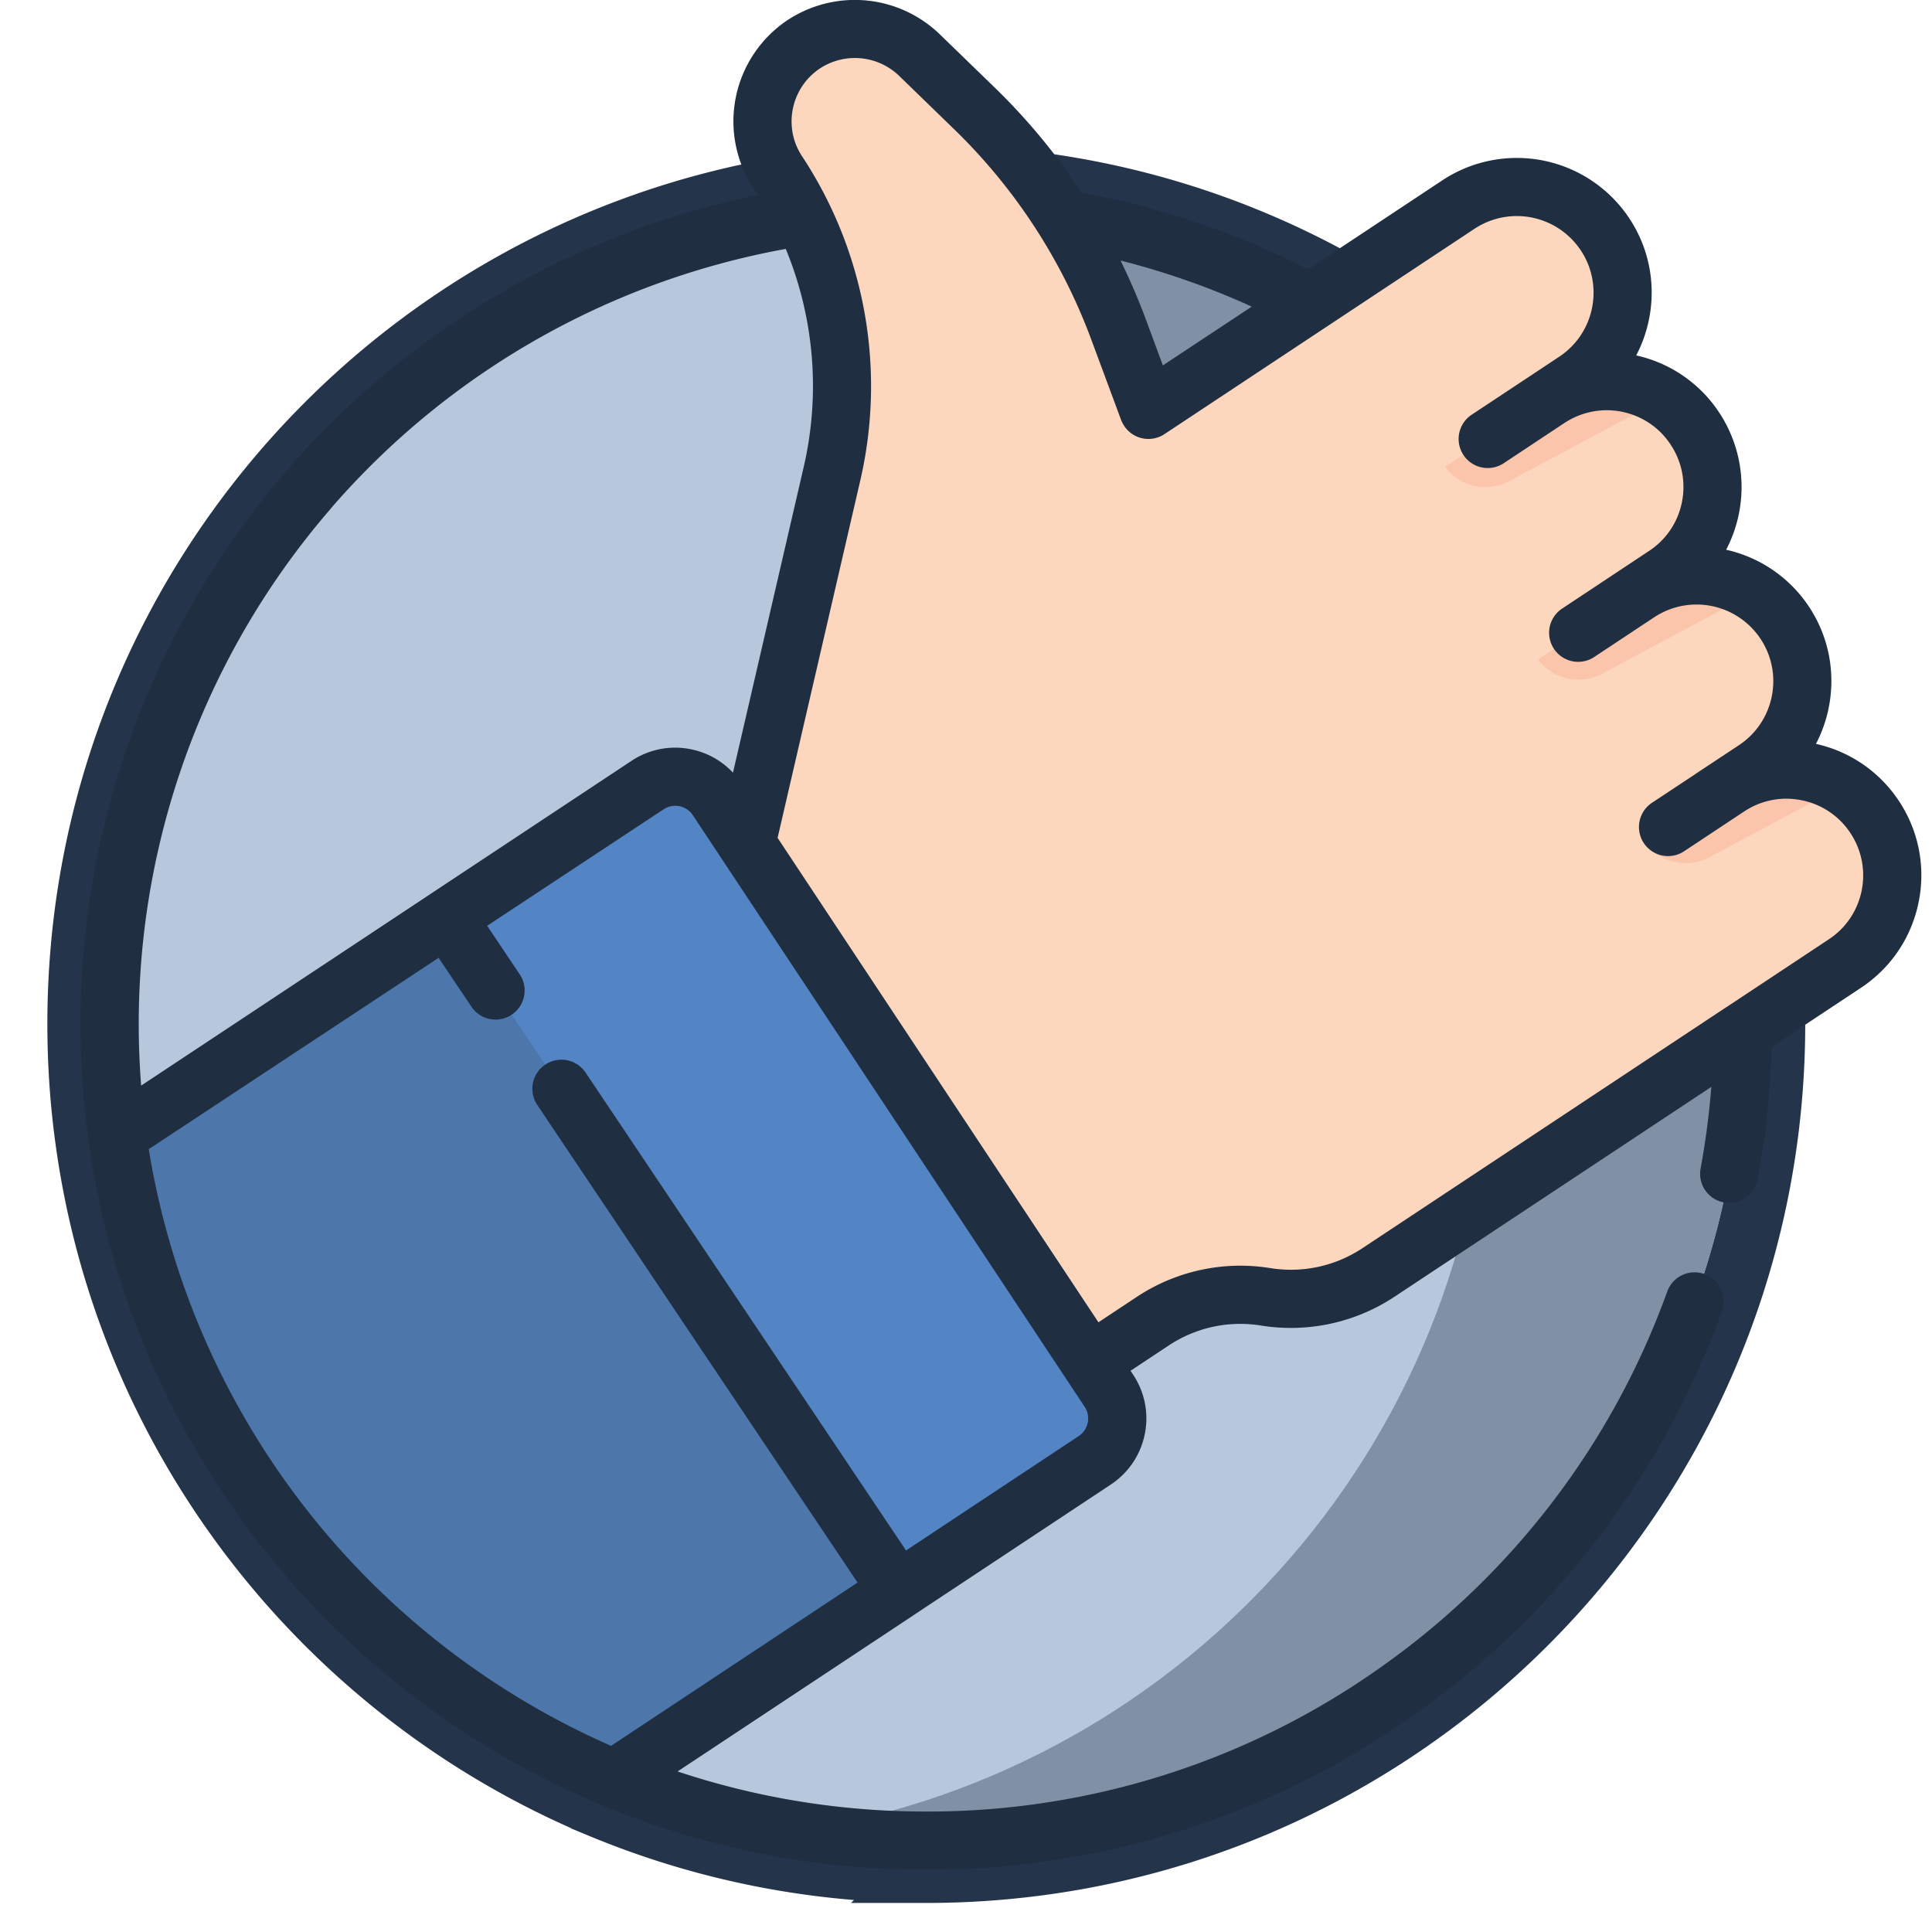 <svg width="31" height="31" fill="none" xmlns="http://www.w3.org/2000/svg"><g clip-path="url(#a)"><path d="M14.862 30.034c7.513 0 13.604-6.09 13.604-13.604 0-7.513-6.091-13.603-13.604-13.603C7.35 2.827 1.26 8.917 1.26 16.43c0 .634.043 1.258.128 1.87.667 4.853 3.894 8.889 8.273 10.703a13.552 13.552 0 0 0 5.202 1.03Z" fill="#B8C8DC" stroke="#24354B"/><path d="M14.862 3.327c-.693 0-1.373.054-2.036.157 6.27.979 11.067 6.402 11.067 12.946s-4.797 11.967-11.066 12.946c.663.103 1.343.157 2.035.157 7.237 0 13.104-5.866 13.104-13.103S22.099 3.327 14.862 3.327Z" fill="#8091A6"/><path d="m29.602 15.462-7.483 4.954a2.548 2.548 0 0 1-1.81.393c-.632-.101-1.28.037-1.814.391l-1.001.664-5.608-8.266 1.376-5.944a6.198 6.198 0 0 0-.872-4.824A1.481 1.481 0 0 1 14.66.946l.891.863a9.529 9.529 0 0 1 2.3 3.525l.483 1.301 4.977-3.288a1.697 1.697 0 0 1 2.378.518c.49.784.239 1.82-.533 2.331-.01.006-.01.016-.007.024.005.008.014.013.025.009a1.708 1.708 0 0 1 1.531.16 1.696 1.696 0 0 1 .03 2.828.036.036 0 0 0-.01.05c0 .002.001.002.002.002.01.015.032.02.048.01a1.789 1.789 0 0 1 1.369.229c.192.122.363.285.495.485a1.697 1.697 0 0 1-.479 2.352l-.057.038c-.012.009-.015.023-.01.033a.015.015 0 0 0 .007.006c.009.007.023.008.034 0a1.662 1.662 0 0 1 1.44.184c.195.126.369.295.506.503a1.698 1.698 0 0 1-.477 2.353Z" fill="#FDD7BD"/><path d="m17.565 23.433-3.156 2.09L9.85 28.54c-4.219-1.748-7.326-5.635-7.969-10.31l5.29-3.502 3.219-2.132a.805.805 0 0 1 1.116.228l6.286 9.49a.806.806 0 0 1-.228 1.117Z" fill="#4D77AB"/><path d="m17.565 23.433-3.156 2.09L7.17 14.729l3.22-2.132a.805.805 0 0 1 1.116.228l6.286 9.49a.806.806 0 0 1-.228 1.117Z" fill="#5385C4"/><path d="m26.704 6.389-2.49 1.332a.807.807 0 0 1-1.028-.231l1.962-1.27c.005.008.014.013.025.009a1.71 1.71 0 0 1 1.532.16ZM28.143 9.508l-2.436 1.302a.806.806 0 0 1-1.029-.23l1.963-1.27.085-.04c.01.014.032.019.048.009a1.786 1.786 0 0 1 1.369.229ZM29.573 12.607l-2.146 1.148a.807.807 0 0 1-1.028-.232l1.7-1.1c.009.007.023.007.034-.002a1.662 1.662 0 0 1 1.44.186Z" fill="#FAC5AA"/><path d="M30.469 12.852a2.15 2.15 0 0 0-1.331-.916c.353-.676.339-1.52-.111-2.2a2.156 2.156 0 0 0-1.33-.915 2.17 2.17 0 0 0-.112-2.202 2.147 2.147 0 0 0-1.331-.916c.354-.676.34-1.52-.111-2.2a2.166 2.166 0 0 0-2.999-.61L20.99 4.32a13.457 13.457 0 0 0-3.636-1.23 9.997 9.997 0 0 0-1.388-1.68l-.89-.863A1.961 1.961 0 0 0 12.641.32a1.952 1.952 0 0 0-.55 2.702l.07.107A13.575 13.575 0 0 0 1.42 18.295c.653 4.747 3.815 8.838 8.253 10.677A13.486 13.486 0 0 0 14.862 30a13.48 13.48 0 0 0 7.88-2.52 13.533 13.533 0 0 0 4.887-6.44.466.466 0 1 0-.877-.317A12.603 12.603 0 0 1 22.2 26.72a12.55 12.55 0 0 1-7.338 2.347 12.58 12.58 0 0 1-3.99-.643l3.796-2.513v-.001l3.155-2.089c.283-.188.477-.474.545-.807a1.263 1.263 0 0 0-.186-.956l-.042-.063.613-.406c.437-.29.963-.403 1.48-.32.75.12 1.511-.044 2.144-.463l5.082-3.366c-.035.44-.092.88-.172 1.31a.466.466 0 1 0 .917.17c.13-.695.204-1.408.223-2.121l1.432-.948c.482-.32.811-.807.926-1.374a2.15 2.15 0 0 0-.316-1.625ZM20.085 4.92l-1.426.943-.28-.756a10.005 10.005 0 0 0-.4-.927c.723.184 1.427.43 2.106.74ZM5.313 8.153a12.638 12.638 0 0 1 7.295-4.159 5.762 5.762 0 0 1 .29 3.49l-1.137 4.914a1.26 1.26 0 0 0-.672-.375 1.262 1.262 0 0 0-.956.185l-3.221 2.133-.001.001-4.646 3.077a12.633 12.633 0 0 1 3.049-9.265Zm12.14 14.675a.338.338 0 0 1-.145.215l-2.77 1.835-5.142-7.668a.466.466 0 0 0-.775.52l5.139 7.663-3.955 2.62a12.676 12.676 0 0 1-7.418-9.574l4.651-3.07.536.799a.467.467 0 0 0 .775-.52l-.532-.793 2.831-1.869a.338.338 0 0 1 .47.096l6.286 9.491c.05.075.067.166.05.255Zm12.418-8.536c-.066.322-.253.6-.527.78l-1.637 1.085h-.002l-5.843 3.87c-.438.29-.963.404-1.481.32a3.01 3.01 0 0 0-2.143.464l-.613.406-5.148-7.773 1.33-5.749a6.702 6.702 0 0 0-.937-5.187c-.31-.468-.18-1.1.287-1.41a1.023 1.023 0 0 1 1.269.118l.89.864a9.114 9.114 0 0 1 2.188 3.352l.485 1.307.003.007.004.01c.003.007.006.015.01.021a.466.466 0 0 0 .678.189l4.975-3.295a1.232 1.232 0 0 1 1.706.347c.375.566.22 1.331-.347 1.706l-.431.286-.964.638-.004.003-.015.01a.466.466 0 0 0 .534.765l.964-.639c.274-.18.602-.245.924-.18.322.066.6.253.78.527.182.274.246.603.181.925-.065.322-.252.6-.527.781l-1.395.925a.466.466 0 1 0 .515.777l.216-.143.747-.495a1.232 1.232 0 0 1 1.706.347c.375.566.22 1.33-.347 1.706l-.697.461a.262.262 0 0 0-.01.008l-.688.455a.466.466 0 1 0 .515.778l.216-.143.747-.495c.274-.182.603-.246.925-.18.322.065.6.252.781.526.181.274.245.603.18.925Z" fill="#1F2F41"/></g><defs><clipPath id="a"><path fill="#fff" d="M0 0h31v31H0z"/></clipPath></defs></svg>